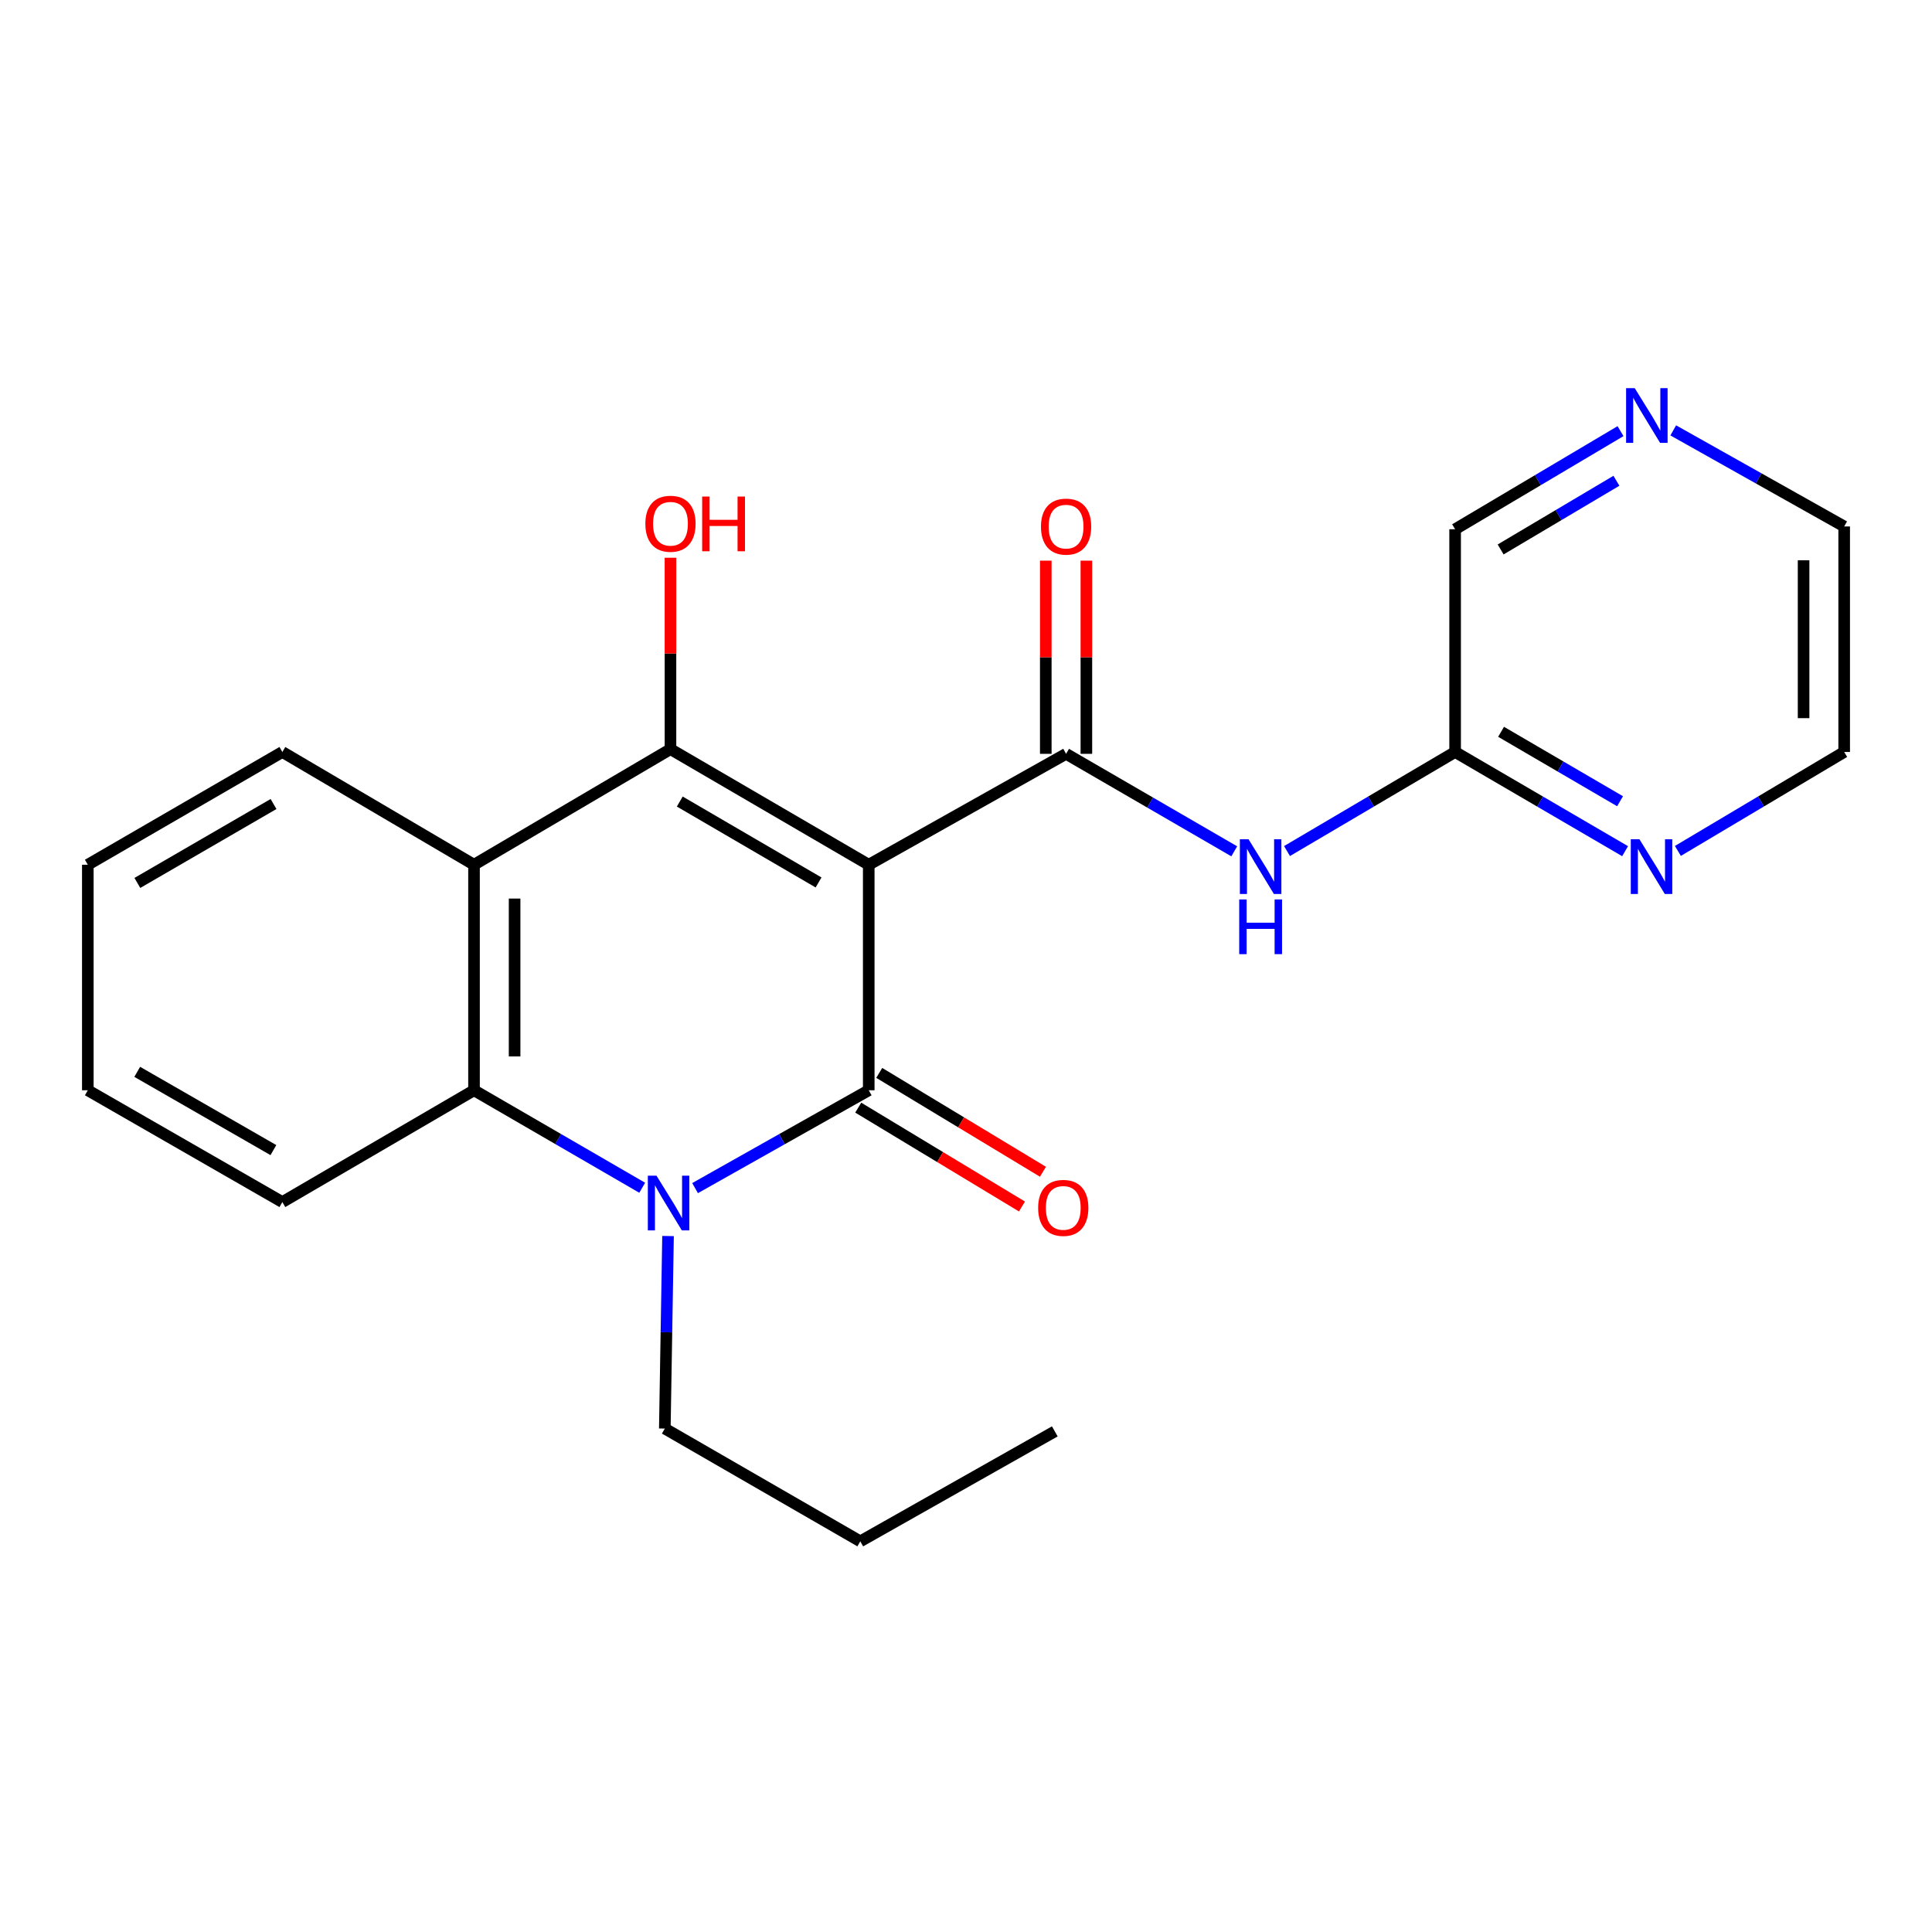 <?xml version='1.0' encoding='iso-8859-1'?>
<svg version='1.1' baseProfile='full'
              xmlns='http://www.w3.org/2000/svg'
                      xmlns:rdkit='http://www.rdkit.org/xml'
                      xmlns:xlink='http://www.w3.org/1999/xlink'
                  xml:space='preserve'
width='1000px' height='1000px' viewBox='0 0 1000 1000'>
<!-- END OF HEADER -->
<rect style='opacity:1.0;fill:#FFFFFF;stroke:none' width='1000' height='1000' x='0' y='0'> </rect>
<path class='bond-0' d='M 449.658,447.586 L 449.658,564.318' style='fill:none;fill-rule:evenodd;stroke:#000000;stroke-width:6px;stroke-linecap:butt;stroke-linejoin:miter;stroke-opacity:1' />
<path class='bond-1' d='M 449.658,447.586 L 347.038,387.755' style='fill:none;fill-rule:evenodd;stroke:#000000;stroke-width:6px;stroke-linecap:butt;stroke-linejoin:miter;stroke-opacity:1' />
<path class='bond-1' d='M 423.683,456.761 L 351.849,414.88' style='fill:none;fill-rule:evenodd;stroke:#000000;stroke-width:6px;stroke-linecap:butt;stroke-linejoin:miter;stroke-opacity:1' />
<path class='bond-3' d='M 449.658,447.586 L 551.801,390.183' style='fill:none;fill-rule:evenodd;stroke:#000000;stroke-width:6px;stroke-linecap:butt;stroke-linejoin:miter;stroke-opacity:1' />
<path class='bond-2' d='M 449.658,564.318 L 404.714,589.641' style='fill:none;fill-rule:evenodd;stroke:#000000;stroke-width:6px;stroke-linecap:butt;stroke-linejoin:miter;stroke-opacity:1' />
<path class='bond-2' d='M 404.714,589.641 L 359.77,614.964' style='fill:none;fill-rule:evenodd;stroke:#0000FF;stroke-width:6px;stroke-linecap:butt;stroke-linejoin:miter;stroke-opacity:1' />
<path class='bond-7' d='M 444.228,573.311 L 486.6,598.898' style='fill:none;fill-rule:evenodd;stroke:#000000;stroke-width:6px;stroke-linecap:butt;stroke-linejoin:miter;stroke-opacity:1' />
<path class='bond-7' d='M 486.6,598.898 L 528.971,624.484' style='fill:none;fill-rule:evenodd;stroke:#FF0000;stroke-width:6px;stroke-linecap:butt;stroke-linejoin:miter;stroke-opacity:1' />
<path class='bond-7' d='M 455.089,555.326 L 497.46,580.913' style='fill:none;fill-rule:evenodd;stroke:#000000;stroke-width:6px;stroke-linecap:butt;stroke-linejoin:miter;stroke-opacity:1' />
<path class='bond-7' d='M 497.46,580.913 L 539.832,606.5' style='fill:none;fill-rule:evenodd;stroke:#FF0000;stroke-width:6px;stroke-linecap:butt;stroke-linejoin:miter;stroke-opacity:1' />
<path class='bond-4' d='M 347.038,387.755 L 245.35,447.586' style='fill:none;fill-rule:evenodd;stroke:#000000;stroke-width:6px;stroke-linecap:butt;stroke-linejoin:miter;stroke-opacity:1' />
<path class='bond-11' d='M 347.038,387.755 L 347.038,338.222' style='fill:none;fill-rule:evenodd;stroke:#000000;stroke-width:6px;stroke-linecap:butt;stroke-linejoin:miter;stroke-opacity:1' />
<path class='bond-11' d='M 347.038,338.222 L 347.038,288.689' style='fill:none;fill-rule:evenodd;stroke:#FF0000;stroke-width:6px;stroke-linecap:butt;stroke-linejoin:miter;stroke-opacity:1' />
<path class='bond-13' d='M 345.772,639.769 L 344.94,689.596' style='fill:none;fill-rule:evenodd;stroke:#0000FF;stroke-width:6px;stroke-linecap:butt;stroke-linejoin:miter;stroke-opacity:1' />
<path class='bond-13' d='M 344.94,689.596 L 344.108,739.423' style='fill:none;fill-rule:evenodd;stroke:#000000;stroke-width:6px;stroke-linecap:butt;stroke-linejoin:miter;stroke-opacity:1' />
<path class='bond-23' d='M 332.407,614.778 L 288.879,589.548' style='fill:none;fill-rule:evenodd;stroke:#0000FF;stroke-width:6px;stroke-linecap:butt;stroke-linejoin:miter;stroke-opacity:1' />
<path class='bond-23' d='M 288.879,589.548 L 245.35,564.318' style='fill:none;fill-rule:evenodd;stroke:#000000;stroke-width:6px;stroke-linecap:butt;stroke-linejoin:miter;stroke-opacity:1' />
<path class='bond-6' d='M 551.801,390.183 L 595.323,415.412' style='fill:none;fill-rule:evenodd;stroke:#000000;stroke-width:6px;stroke-linecap:butt;stroke-linejoin:miter;stroke-opacity:1' />
<path class='bond-6' d='M 595.323,415.412 L 638.846,440.642' style='fill:none;fill-rule:evenodd;stroke:#0000FF;stroke-width:6px;stroke-linecap:butt;stroke-linejoin:miter;stroke-opacity:1' />
<path class='bond-9' d='M 562.306,390.183 L 562.306,340.189' style='fill:none;fill-rule:evenodd;stroke:#000000;stroke-width:6px;stroke-linecap:butt;stroke-linejoin:miter;stroke-opacity:1' />
<path class='bond-9' d='M 562.306,340.189 L 562.306,290.195' style='fill:none;fill-rule:evenodd;stroke:#FF0000;stroke-width:6px;stroke-linecap:butt;stroke-linejoin:miter;stroke-opacity:1' />
<path class='bond-9' d='M 541.296,390.183 L 541.296,340.189' style='fill:none;fill-rule:evenodd;stroke:#000000;stroke-width:6px;stroke-linecap:butt;stroke-linejoin:miter;stroke-opacity:1' />
<path class='bond-9' d='M 541.296,340.189 L 541.296,290.195' style='fill:none;fill-rule:evenodd;stroke:#FF0000;stroke-width:6px;stroke-linecap:butt;stroke-linejoin:miter;stroke-opacity:1' />
<path class='bond-5' d='M 245.35,447.586 L 245.35,564.318' style='fill:none;fill-rule:evenodd;stroke:#000000;stroke-width:6px;stroke-linecap:butt;stroke-linejoin:miter;stroke-opacity:1' />
<path class='bond-5' d='M 266.36,465.096 L 266.36,546.808' style='fill:none;fill-rule:evenodd;stroke:#000000;stroke-width:6px;stroke-linecap:butt;stroke-linejoin:miter;stroke-opacity:1' />
<path class='bond-14' d='M 245.35,447.586 L 146.15,389.225' style='fill:none;fill-rule:evenodd;stroke:#000000;stroke-width:6px;stroke-linecap:butt;stroke-linejoin:miter;stroke-opacity:1' />
<path class='bond-15' d='M 245.35,564.318 L 146.15,622.188' style='fill:none;fill-rule:evenodd;stroke:#000000;stroke-width:6px;stroke-linecap:butt;stroke-linejoin:miter;stroke-opacity:1' />
<path class='bond-8' d='M 666.157,440.503 L 709.662,414.864' style='fill:none;fill-rule:evenodd;stroke:#0000FF;stroke-width:6px;stroke-linecap:butt;stroke-linejoin:miter;stroke-opacity:1' />
<path class='bond-8' d='M 709.662,414.864 L 753.167,389.225' style='fill:none;fill-rule:evenodd;stroke:#000000;stroke-width:6px;stroke-linecap:butt;stroke-linejoin:miter;stroke-opacity:1' />
<path class='bond-10' d='M 753.167,389.225 L 797.158,414.897' style='fill:none;fill-rule:evenodd;stroke:#000000;stroke-width:6px;stroke-linecap:butt;stroke-linejoin:miter;stroke-opacity:1' />
<path class='bond-10' d='M 797.158,414.897 L 841.148,440.57' style='fill:none;fill-rule:evenodd;stroke:#0000FF;stroke-width:6px;stroke-linecap:butt;stroke-linejoin:miter;stroke-opacity:1' />
<path class='bond-10' d='M 776.954,378.781 L 807.747,396.752' style='fill:none;fill-rule:evenodd;stroke:#000000;stroke-width:6px;stroke-linecap:butt;stroke-linejoin:miter;stroke-opacity:1' />
<path class='bond-10' d='M 807.747,396.752 L 838.541,414.722' style='fill:none;fill-rule:evenodd;stroke:#0000FF;stroke-width:6px;stroke-linecap:butt;stroke-linejoin:miter;stroke-opacity:1' />
<path class='bond-16' d='M 753.167,389.225 L 753.167,273.94' style='fill:none;fill-rule:evenodd;stroke:#000000;stroke-width:6px;stroke-linecap:butt;stroke-linejoin:miter;stroke-opacity:1' />
<path class='bond-17' d='M 868.472,440.438 L 911.509,414.832' style='fill:none;fill-rule:evenodd;stroke:#0000FF;stroke-width:6px;stroke-linecap:butt;stroke-linejoin:miter;stroke-opacity:1' />
<path class='bond-17' d='M 911.509,414.832 L 954.545,389.225' style='fill:none;fill-rule:evenodd;stroke:#000000;stroke-width:6px;stroke-linecap:butt;stroke-linejoin:miter;stroke-opacity:1' />
<path class='bond-12' d='M 838.779,223.16 L 795.973,248.55' style='fill:none;fill-rule:evenodd;stroke:#0000FF;stroke-width:6px;stroke-linecap:butt;stroke-linejoin:miter;stroke-opacity:1' />
<path class='bond-12' d='M 795.973,248.55 L 753.167,273.94' style='fill:none;fill-rule:evenodd;stroke:#000000;stroke-width:6px;stroke-linecap:butt;stroke-linejoin:miter;stroke-opacity:1' />
<path class='bond-12' d='M 836.655,248.847 L 806.691,266.62' style='fill:none;fill-rule:evenodd;stroke:#0000FF;stroke-width:6px;stroke-linecap:butt;stroke-linejoin:miter;stroke-opacity:1' />
<path class='bond-12' d='M 806.691,266.62 L 776.727,284.393' style='fill:none;fill-rule:evenodd;stroke:#000000;stroke-width:6px;stroke-linecap:butt;stroke-linejoin:miter;stroke-opacity:1' />
<path class='bond-18' d='M 866.072,222.762 L 910.309,247.627' style='fill:none;fill-rule:evenodd;stroke:#0000FF;stroke-width:6px;stroke-linecap:butt;stroke-linejoin:miter;stroke-opacity:1' />
<path class='bond-18' d='M 910.309,247.627 L 954.545,272.493' style='fill:none;fill-rule:evenodd;stroke:#000000;stroke-width:6px;stroke-linecap:butt;stroke-linejoin:miter;stroke-opacity:1' />
<path class='bond-19' d='M 344.108,739.423 L 445.281,797.795' style='fill:none;fill-rule:evenodd;stroke:#000000;stroke-width:6px;stroke-linecap:butt;stroke-linejoin:miter;stroke-opacity:1' />
<path class='bond-20' d='M 146.15,389.225 L 45.455,447.586' style='fill:none;fill-rule:evenodd;stroke:#000000;stroke-width:6px;stroke-linecap:butt;stroke-linejoin:miter;stroke-opacity:1' />
<path class='bond-20' d='M 141.58,416.157 L 71.094,457.009' style='fill:none;fill-rule:evenodd;stroke:#000000;stroke-width:6px;stroke-linecap:butt;stroke-linejoin:miter;stroke-opacity:1' />
<path class='bond-24' d='M 146.15,622.188 L 45.455,564.318' style='fill:none;fill-rule:evenodd;stroke:#000000;stroke-width:6px;stroke-linecap:butt;stroke-linejoin:miter;stroke-opacity:1' />
<path class='bond-24' d='M 141.514,595.292 L 71.028,554.783' style='fill:none;fill-rule:evenodd;stroke:#000000;stroke-width:6px;stroke-linecap:butt;stroke-linejoin:miter;stroke-opacity:1' />
<path class='bond-25' d='M 954.545,389.225 L 954.545,272.493' style='fill:none;fill-rule:evenodd;stroke:#000000;stroke-width:6px;stroke-linecap:butt;stroke-linejoin:miter;stroke-opacity:1' />
<path class='bond-25' d='M 933.536,371.716 L 933.536,290.003' style='fill:none;fill-rule:evenodd;stroke:#000000;stroke-width:6px;stroke-linecap:butt;stroke-linejoin:miter;stroke-opacity:1' />
<path class='bond-22' d='M 445.281,797.795 L 545.965,740.882' style='fill:none;fill-rule:evenodd;stroke:#000000;stroke-width:6px;stroke-linecap:butt;stroke-linejoin:miter;stroke-opacity:1' />
<path class='bond-21' d='M 45.455,447.586 L 45.455,564.318' style='fill:none;fill-rule:evenodd;stroke:#000000;stroke-width:6px;stroke-linecap:butt;stroke-linejoin:miter;stroke-opacity:1' />
<path  class='atom-3' d='M 339.797 608.53
L 349.077 623.53
Q 349.997 625.01, 351.477 627.69
Q 352.957 630.37, 353.037 630.53
L 353.037 608.53
L 356.797 608.53
L 356.797 636.85
L 352.917 636.85
L 342.957 620.45
Q 341.797 618.53, 340.557 616.33
Q 339.357 614.13, 338.997 613.45
L 338.997 636.85
L 335.317 636.85
L 335.317 608.53
L 339.797 608.53
' fill='#0000FF'/>
<path  class='atom-7' d='M 646.236 434.395
L 655.516 449.395
Q 656.436 450.875, 657.916 453.555
Q 659.396 456.235, 659.476 456.395
L 659.476 434.395
L 663.236 434.395
L 663.236 462.715
L 659.356 462.715
L 649.396 446.315
Q 648.236 444.395, 646.996 442.195
Q 645.796 439.995, 645.436 439.315
L 645.436 462.715
L 641.756 462.715
L 641.756 434.395
L 646.236 434.395
' fill='#0000FF'/>
<path  class='atom-7' d='M 641.416 465.547
L 645.256 465.547
L 645.256 477.587
L 659.736 477.587
L 659.736 465.547
L 663.576 465.547
L 663.576 493.867
L 659.736 493.867
L 659.736 480.787
L 645.256 480.787
L 645.256 493.867
L 641.416 493.867
L 641.416 465.547
' fill='#0000FF'/>
<path  class='atom-8' d='M 537.342 625.198
Q 537.342 618.398, 540.702 614.598
Q 544.062 610.798, 550.342 610.798
Q 556.622 610.798, 559.982 614.598
Q 563.342 618.398, 563.342 625.198
Q 563.342 632.078, 559.942 635.998
Q 556.542 639.878, 550.342 639.878
Q 544.102 639.878, 540.702 635.998
Q 537.342 632.118, 537.342 625.198
M 550.342 636.678
Q 554.662 636.678, 556.982 633.798
Q 559.342 630.878, 559.342 625.198
Q 559.342 619.638, 556.982 616.838
Q 554.662 613.998, 550.342 613.998
Q 546.022 613.998, 543.662 616.798
Q 541.342 619.598, 541.342 625.198
Q 541.342 630.918, 543.662 633.798
Q 546.022 636.678, 550.342 636.678
' fill='#FF0000'/>
<path  class='atom-10' d='M 538.801 272.573
Q 538.801 265.773, 542.161 261.973
Q 545.521 258.173, 551.801 258.173
Q 558.081 258.173, 561.441 261.973
Q 564.801 265.773, 564.801 272.573
Q 564.801 279.453, 561.401 283.373
Q 558.001 287.253, 551.801 287.253
Q 545.561 287.253, 542.161 283.373
Q 538.801 279.493, 538.801 272.573
M 551.801 284.053
Q 556.121 284.053, 558.441 281.173
Q 560.801 278.253, 560.801 272.573
Q 560.801 267.013, 558.441 264.213
Q 556.121 261.373, 551.801 261.373
Q 547.481 261.373, 545.121 264.173
Q 542.801 266.973, 542.801 272.573
Q 542.801 278.293, 545.121 281.173
Q 547.481 284.053, 551.801 284.053
' fill='#FF0000'/>
<path  class='atom-11' d='M 848.571 434.395
L 857.851 449.395
Q 858.771 450.875, 860.251 453.555
Q 861.731 456.235, 861.811 456.395
L 861.811 434.395
L 865.571 434.395
L 865.571 462.715
L 861.691 462.715
L 851.731 446.315
Q 850.571 444.395, 849.331 442.195
Q 848.131 439.995, 847.771 439.315
L 847.771 462.715
L 844.091 462.715
L 844.091 434.395
L 848.571 434.395
' fill='#0000FF'/>
<path  class='atom-12' d='M 334.038 271.091
Q 334.038 264.291, 337.398 260.491
Q 340.758 256.691, 347.038 256.691
Q 353.318 256.691, 356.678 260.491
Q 360.038 264.291, 360.038 271.091
Q 360.038 277.971, 356.638 281.891
Q 353.238 285.771, 347.038 285.771
Q 340.798 285.771, 337.398 281.891
Q 334.038 278.011, 334.038 271.091
M 347.038 282.571
Q 351.358 282.571, 353.678 279.691
Q 356.038 276.771, 356.038 271.091
Q 356.038 265.531, 353.678 262.731
Q 351.358 259.891, 347.038 259.891
Q 342.718 259.891, 340.358 262.691
Q 338.038 265.491, 338.038 271.091
Q 338.038 276.811, 340.358 279.691
Q 342.718 282.571, 347.038 282.571
' fill='#FF0000'/>
<path  class='atom-12' d='M 363.438 257.011
L 367.278 257.011
L 367.278 269.051
L 381.758 269.051
L 381.758 257.011
L 385.598 257.011
L 385.598 285.331
L 381.758 285.331
L 381.758 272.251
L 367.278 272.251
L 367.278 285.331
L 363.438 285.331
L 363.438 257.011
' fill='#FF0000'/>
<path  class='atom-13' d='M 846.143 200.918
L 855.423 215.918
Q 856.343 217.398, 857.823 220.078
Q 859.303 222.758, 859.383 222.918
L 859.383 200.918
L 863.143 200.918
L 863.143 229.238
L 859.263 229.238
L 849.303 212.838
Q 848.143 210.918, 846.903 208.718
Q 845.703 206.518, 845.343 205.838
L 845.343 229.238
L 841.663 229.238
L 841.663 200.918
L 846.143 200.918
' fill='#0000FF'/>
</svg>
